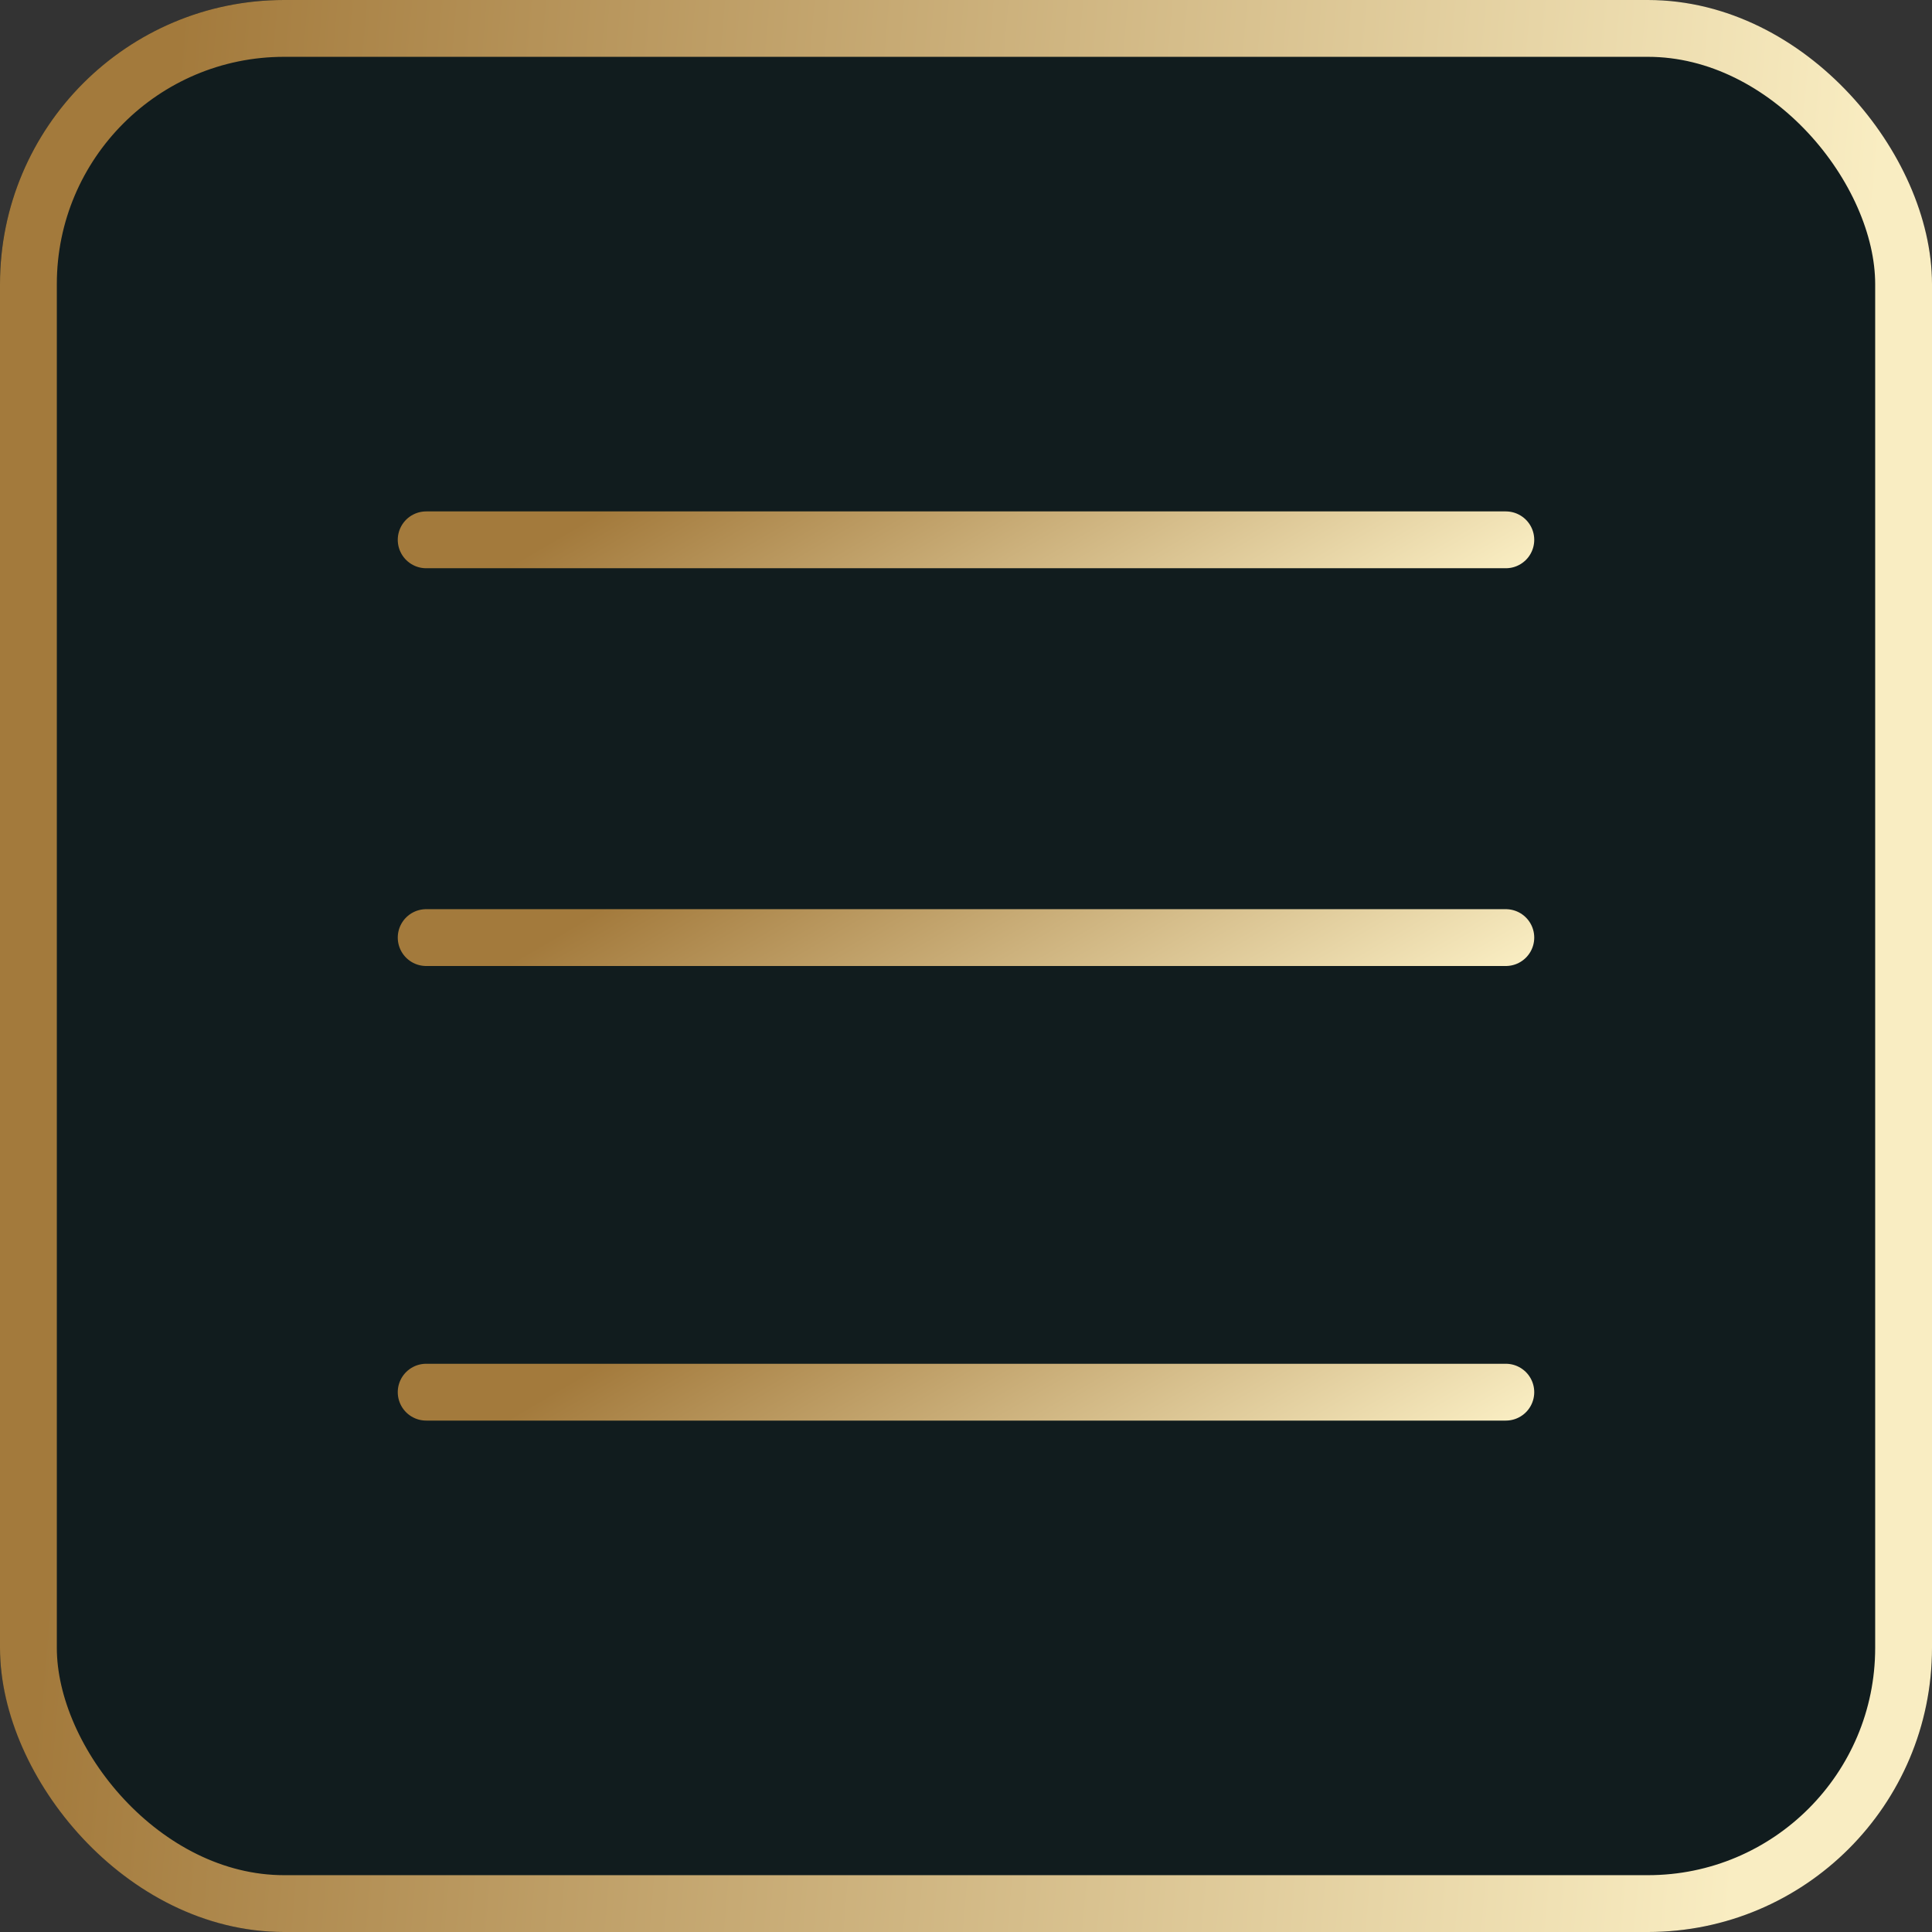 <?xml version="1.0" encoding="UTF-8"?> <svg xmlns="http://www.w3.org/2000/svg" width="34" height="34" viewBox="0 0 34 34" fill="none"><rect x="0" y="0" width="34" height="34" fill="#333333" stroke="none"/> <rect width="34" height="34" rx="5" fill="#111C1E"></rect> <rect x="0.5" y="0.5" width="33" height="33" rx="4.5" stroke="url(#paint0_linear_123_2)"></rect> <line x1="7.5" y1="9.5" x2="26.5" y2="9.5" stroke="url(#paint1_linear_123_2)" stroke-linecap="round"></line> <line x1="7.5" y1="16.5" x2="26.5" y2="16.5" stroke="url(#paint2_linear_123_2)" stroke-linecap="round"></line> <line x1="7.5" y1="24.5" x2="26.5" y2="24.5" stroke="url(#paint3_linear_123_2)" stroke-linecap="round"></line> <defs> <linearGradient id="paint0_linear_123_2" x1="3.192" y1="5.10438e-06" x2="33.137" y2="2.561" gradientUnits="userSpaceOnUse"> <stop stop-color="#A37A3C"></stop> <stop offset="1" stop-color="#F9EDC2"></stop> </linearGradient> <linearGradient id="paint1_linear_123_2" x1="8.877" y1="10" x2="13.396" y2="17.731" gradientUnits="userSpaceOnUse"> <stop stop-color="#A37A3C"></stop> <stop offset="1" stop-color="#F9EDC2"></stop> </linearGradient> <linearGradient id="paint2_linear_123_2" x1="8.877" y1="17" x2="13.396" y2="24.731" gradientUnits="userSpaceOnUse"> <stop stop-color="#A37A3C"></stop> <stop offset="1" stop-color="#F9EDC2"></stop> </linearGradient> <linearGradient id="paint3_linear_123_2" x1="8.877" y1="25" x2="13.396" y2="32.731" gradientUnits="userSpaceOnUse"> <stop stop-color="#A37A3C"></stop> <stop offset="1" stop-color="#F9EDC2"></stop> </linearGradient> </defs> </svg> 